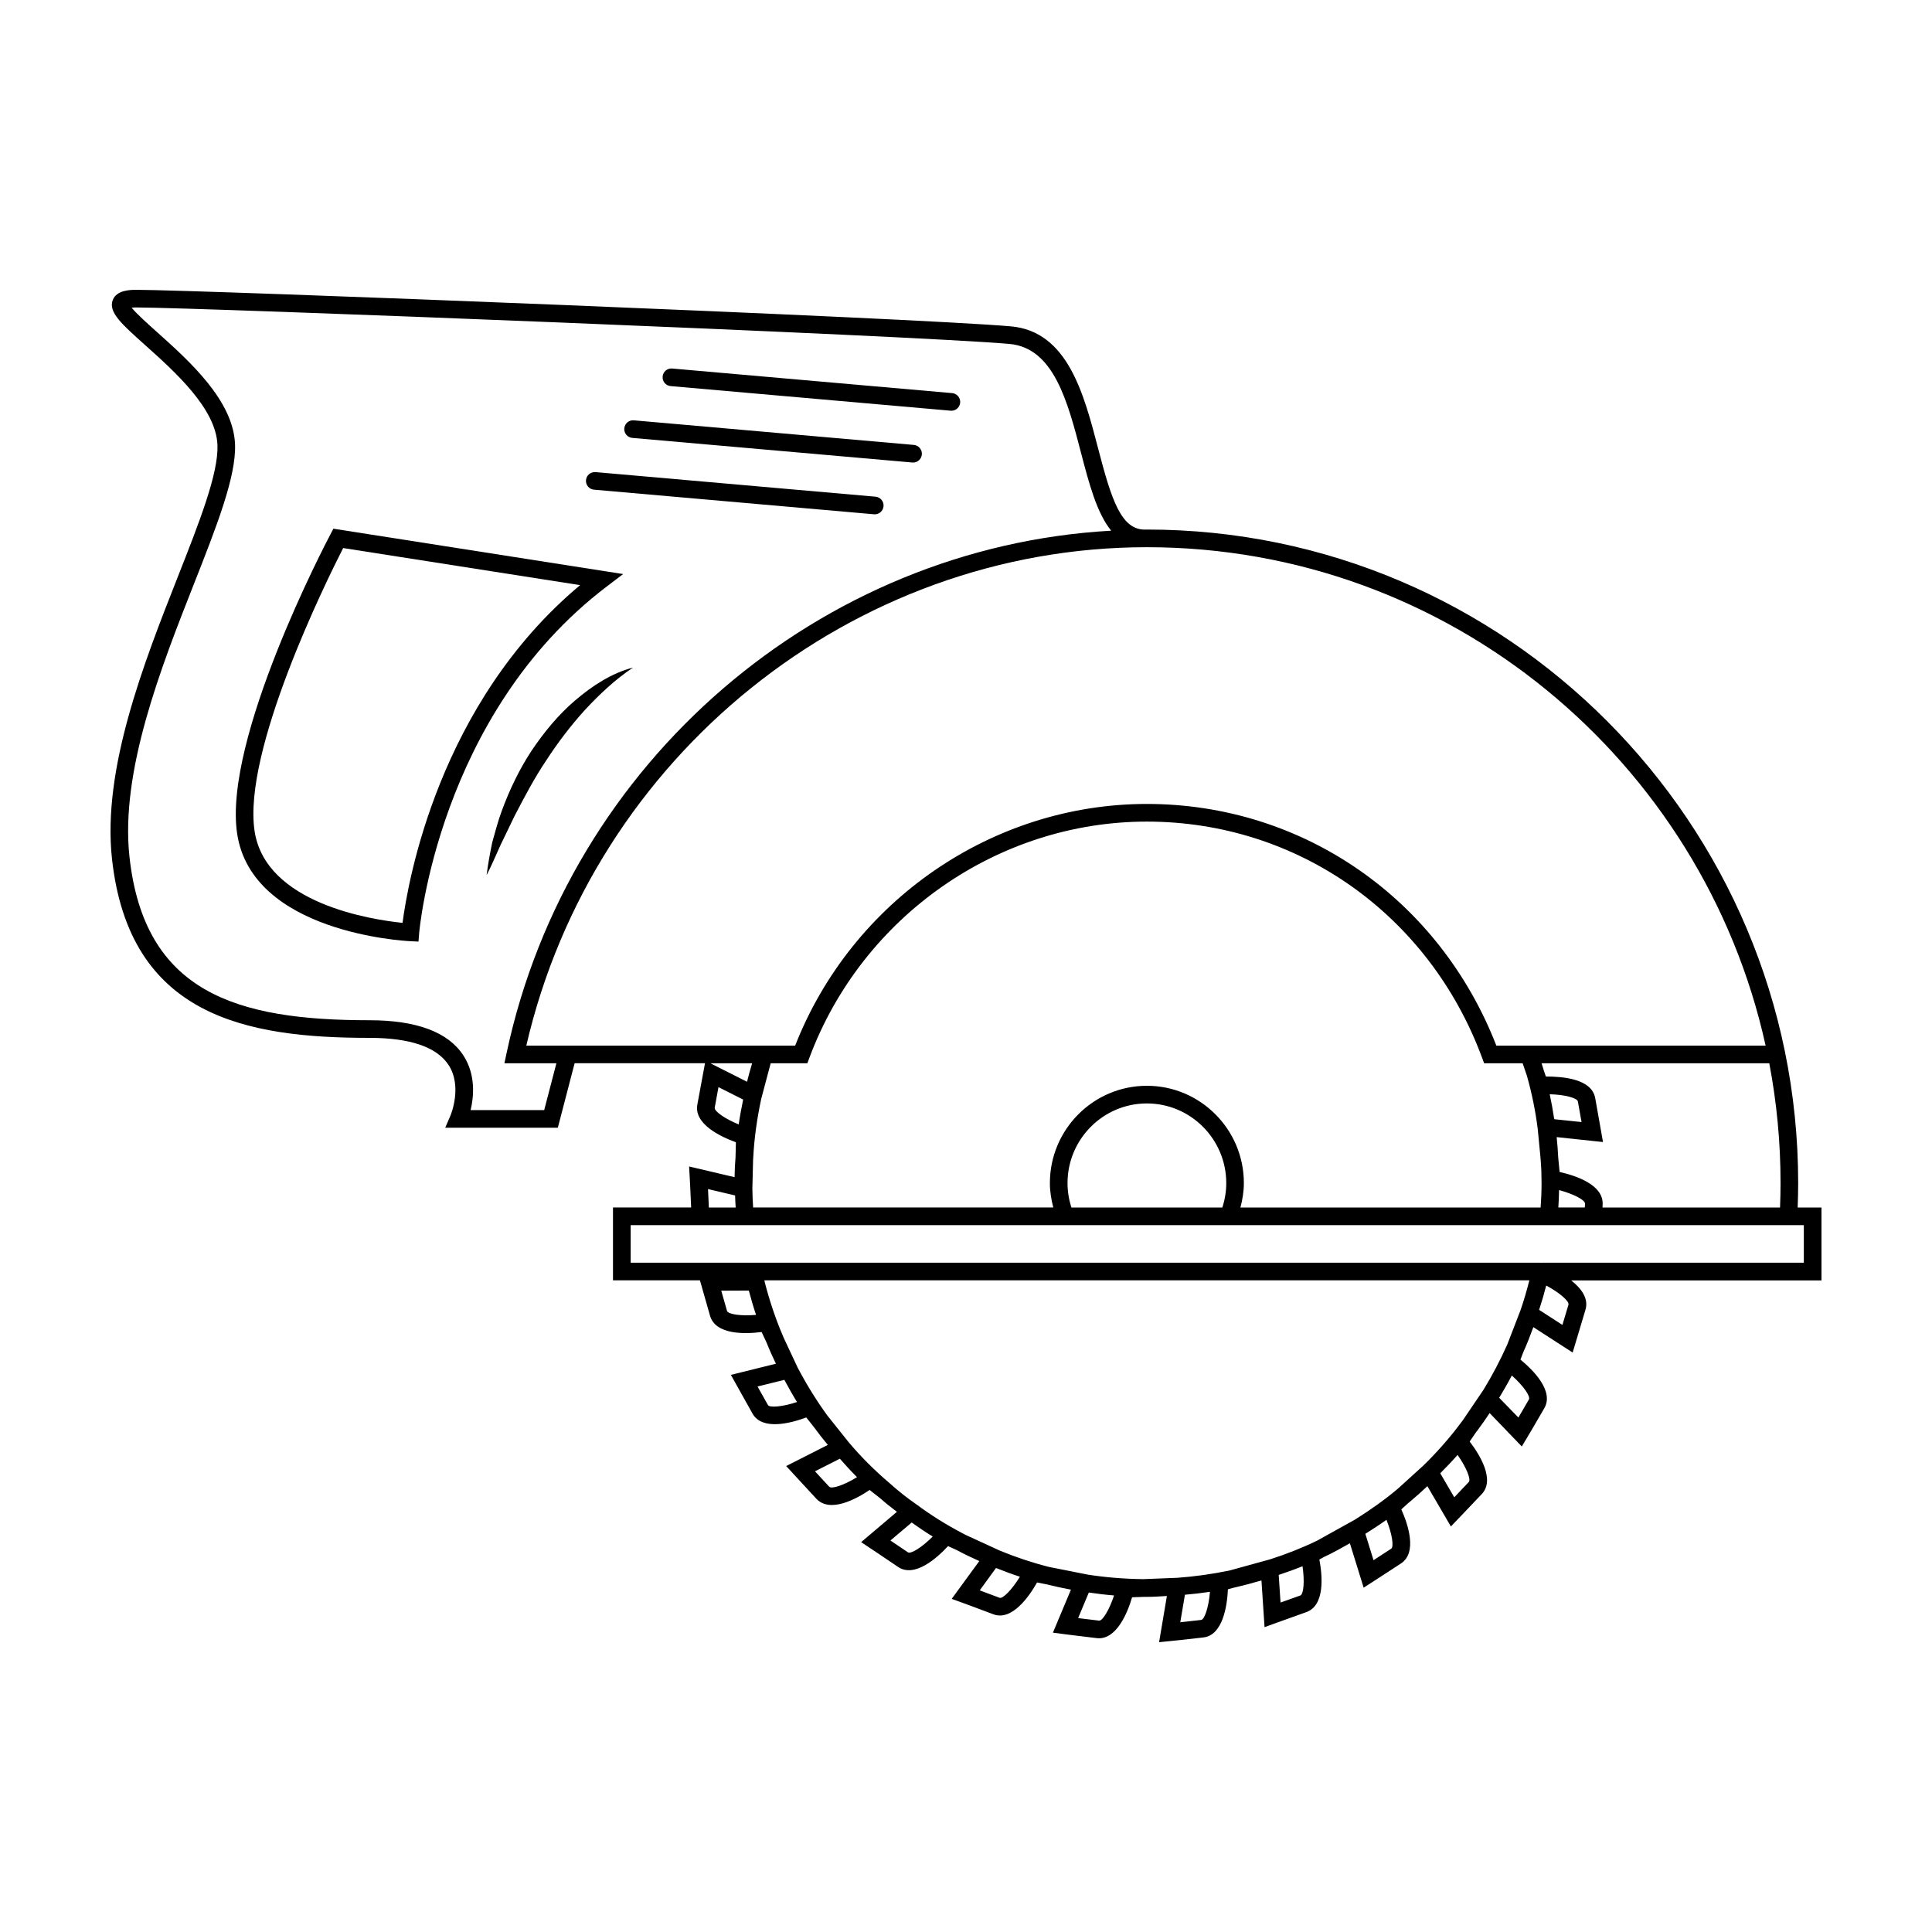 <?xml version="1.0" encoding="UTF-8"?>
<!-- Uploaded to: SVG Repo, www.svgrepo.com, Generator: SVG Repo Mixer Tools -->
<svg fill="#000000" width="800px" height="800px" version="1.1" viewBox="144 144 512 512" xmlns="http://www.w3.org/2000/svg">
 <g>
  <path d="m626.71 464h-6.309c0.074-2.144 0.133-4.301 0.133-6.465 0-95.496-77.43-173.2-172.61-173.2-0.051 0-0.098 0.004-0.141 0.004-6.641 0.371-9.227-7.894-12.781-21.543-3.789-14.52-8.082-30.969-23.09-32.305-25.719-2.273-215.55-9.684-231.69-9.684-1.586 0-5.305 0-6.344 2.715-1.203 3.176 2.262 6.277 8.559 11.91 7.945 7.109 18.828 16.848 19.191 26.512 0.277 7.551-4.758 20.324-10.586 35.117-8.898 22.582-19.969 50.691-17.371 74.492 4.555 41.742 35.484 47.492 68.23 47.492 10.777 0 17.82 2.41 20.949 7.152 3.769 5.719 0.574 13.324 0.539 13.402l-1.402 3.258h29.84l4.453-17.09h34.551l-0.449 2.398s-0.762 4.031-1.57 8.504c-1.012 5.211 6.191 8.586 10.207 10.039l-0.102 4.039c-0.145 1.547-0.215 3.266-0.246 5.215l-12.055-2.836 0.176 3.125c0 0.004 0.195 3.496 0.367 7.734h-20.715v19.312h23.043l2.676 9.395c1.477 5.129 9.418 4.856 13.668 4.301l1.336 2.848c0.715 1.828 1.551 3.684 2.453 5.559l-11.93 2.953 1.48 2.664s1.98 3.566 4.242 7.582c2.57 4.609 10.23 2.535 14.254 1.043l1.914 2.402c0.031 0.039 0.059 0.086 0.09 0.125 1.281 1.75 2.504 3.293 3.715 4.746l-11.043 5.602 7.969 8.637c3.633 3.914 10.602 0.102 14.148-2.297l2.75 2.16c1.438 1.273 2.941 2.473 4.481 3.629l-9.48 8.035 2.598 1.734s3.422 2.266 7.184 4.832c4.387 2.973 10.332-2.367 13.254-5.516l2.273 1.043c1.961 1.059 3.977 2.019 6.004 2.922l-7.316 10.016 2.922 1.062c0 0.004 3.82 1.391 8.117 3.027 4.934 1.848 9.477-4.719 11.586-8.434l2.602 0.516c2.07 0.523 4.195 0.973 6.375 1.387l-4.777 11.402 3.043 0.395s4.086 0.523 8.605 1.055c5.144 0.586 8.137-6.715 9.332-10.828l3.129-0.109h0.047 0.75c1.77 0 3.488-0.133 5.223-0.227l0.074-0.004-2.066 12.242 3.043-0.309s4.09-0.406 8.605-0.938c5.285-0.535 6.387-8.469 6.594-12.773l1.57-0.434c0.031-0.004 0.051-0.012 0.082-0.016 2.516-0.57 4.898-1.211 7.234-1.895l0.82 12.379 2.922-1.066c0.004 0 3.84-1.391 8.102-2.902 5.066-1.762 4.301-9.75 3.508-13.961l1.387-0.766c0.102-0.047 0.195-0.082 0.297-0.125 1.996-0.957 4.117-2.109 6.398-3.41l3.652 11.766 2.594-1.672s3.43-2.211 7.269-4.727c4.445-2.906 1.863-10.445 0.117-14.355l1.859-1.684c0.07-0.055 0.141-0.105 0.211-0.16 1.738-1.445 3.316-2.867 4.836-4.301l6.227 10.676 2.144-2.231s2.856-2.984 5.977-6.281c3.727-3.82-0.535-10.594-3.141-14l1.773-2.586 0.238-0.277c1.195-1.617 2.266-3.152 3.285-4.672l8.516 8.848 1.57-2.625s2.109-3.512 4.379-7.481c2.691-4.59-2.992-10.191-6.301-12.914l0.82-2.141c0.004-0.004 0.012-0.012 0.012-0.02 0.945-2.086 1.793-4.258 2.586-6.445l10.414 6.734 3.387-11.309c0.926-3.039-1.137-5.723-3.769-7.801l66.324-0.008zm-10.844-6.461c0 2.168-0.059 4.316-0.137 6.465h-47.055l0.039-0.727c0.332-5.332-7.231-7.758-11.402-8.691l-0.367-3.82c-0.086-1.898-0.242-3.738-0.414-5.422l12.277 1.309-0.535-3.055s-0.699-4.031-1.508-8.5c-0.875-5.269-8.699-5.801-13.09-5.809l-0.555-1.617c0-0.012 0-0.016-0.004-0.023-0.172-0.641-0.395-1.238-0.586-1.867h60.348c1.961 10.289 2.988 20.902 2.988 31.758zm-187.93 6.461c-0.672-2.074-1.031-4.246-1.031-6.465 0-11.645 9.438-21.113 21.027-21.113 11.602 0 21.039 9.477 21.039 21.113 0 2.215-0.363 4.387-1.039 6.465zm19.996-32.254c-14.172 0-25.703 11.566-25.703 25.789 0 2.207 0.359 4.359 0.902 6.465h-79.543c-0.105-1.586-0.188-3.231-0.203-5.012l0.191-7.707c0.02-0.223 0.031-0.465 0.051-0.684 0.258-4.934 0.977-10.113 2.106-15.395l2.504-9.418h9.719l0.562-1.523c13.984-37.398 49.918-62.527 89.41-62.527 39.852 0 74.711 24.539 88.82 62.527l0.562 1.523h10.207l1.133 3.316c1.305 4.641 2.242 9.195 2.84 13.922l0.012 0.059 0.742 7.691c0.016 0.266 0.047 0.516 0.055 0.781 0.172 1.98 0.227 3.949 0.227 5.984 0 2.293-0.098 4.41-0.246 6.465h-79.551c0.543-2.106 0.906-4.262 0.906-6.465 0.008-14.223-11.531-25.793-25.703-25.793zm107.99 8.859-0.031-0.215h-0.039c-0.316-2.152-0.707-4.281-1.16-6.398 4.004 0.09 7.305 0.992 7.461 1.914 0.363 2.019 0.711 3.945 0.973 5.453zm1.246 18.781c3.703 0.984 6.941 2.602 6.879 3.621l-0.055 0.992h-7.019c0.105-1.48 0.164-3.023 0.195-4.613zm54.746-38.281h-71.367c-15.148-38.965-51.328-64.051-92.621-64.051-40.895 0-78.152 25.676-93.203 64.051h-71.246c17.758-76.715 86.457-132.09 164.45-132.09 80.148 0.008 147.35 56.629 163.98 132.09zm-323.7 17.09h-19.496c0.848-3.559 1.41-9.402-1.945-14.531-4.035-6.168-12.402-9.289-24.879-9.289-35.328 0-59.66-7.371-63.586-43.328-2.473-22.66 8.367-50.168 17.078-72.277 6.016-15.277 11.219-28.469 10.902-37-0.434-11.652-12.172-22.148-20.742-29.82-2.469-2.207-5.414-4.852-6.664-6.414 0.336-0.035 0.777-0.055 1.336-0.055 16.117 0 205.61 7.394 231.28 9.664 11.723 1.043 15.418 15.168 18.977 28.832 2.125 8.141 4.18 15.977 8 20.66-77.172 4.324-143.7 61.141-160.2 138.32l-0.605 2.828h13.777zm55.109-12.414c-0.492 1.617-0.945 3.25-1.352 4.898l-9.707-4.898zm-9.914 11.762c0.359-2.016 0.715-3.934 0.992-5.441l6.539 3.293c-0.441 2.211-0.875 4.43-1.18 6.586-3.731-1.516-6.527-3.523-6.352-4.438zm-1.777 21.578 7.176 1.688c0.023 1.066 0.086 2.137 0.152 3.195h-7.109c-0.074-1.797-0.152-3.519-0.219-4.883zm215.28 32.203-3.481 9.012c-1.914 4.301-4.055 8.312-6.328 12.027l-5.57 8.207-0.16 0.191c-2.973 4.031-6.383 7.93-10.16 11.617l-6.5 5.906c-0.168 0.133-0.297 0.262-0.457 0.395-3.309 2.793-7.019 5.414-11.141 8.012l-9.949 5.531c-0.051 0.031-0.105 0.055-0.156 0.086-4.039 1.949-8.195 3.578-12.383 4.922l-10.832 2.984c-4.672 0.953-9.164 1.586-13.75 1.918l-9.109 0.359c-5.168-0.066-10.055-0.484-14.602-1.188l-10.102-2c-0.156-0.035-0.309-0.066-0.465-0.105-4.383-1.117-8.645-2.559-12.758-4.246l-9.098-4.18c-0.195-0.105-0.398-0.203-0.598-0.309-4.516-2.359-8.594-4.906-12.535-7.84-2.402-1.664-4.715-3.481-6.906-5.461-4.035-3.414-7.699-7.074-10.953-10.941l-5.68-7.109c-2.891-3.984-5.523-8.242-7.848-12.672l-3.762-8.035c-0.105-0.281-0.246-0.562-0.352-0.848-1.82-4.281-3.352-8.902-4.606-13.738l-0.105-0.516h202.73c-0.715 2.773-1.484 5.473-2.383 8.02zm-210.24 0.09-1.535-5.367 7.309-0.031c0.59 2.191 1.203 4.359 1.914 6.445-4.016 0.352-7.438-0.164-7.688-1.047zm10.832 24.922c-1.027-1.824-1.996-3.559-2.75-4.898l7.109-1.762c1.074 1.988 2.16 3.965 3.352 5.875-3.836 1.273-7.273 1.566-7.711 0.785zm16.246 21.664-3.773-4.086 6.594-3.34c1.457 1.656 2.941 3.301 4.543 4.887-3.434 2.141-6.738 3.211-7.363 2.539zm20.863 17.383c-1.715-1.164-3.356-2.266-4.644-3.133l5.637-4.766c1.805 1.289 3.652 2.543 5.57 3.715-2.859 2.879-5.801 4.688-6.562 4.184zm24.277 12.047c-1.949-0.734-3.805-1.43-5.254-1.965l4.316-5.93c2.055 0.828 4.156 1.605 6.332 2.312-2.113 3.453-4.547 5.922-5.394 5.582zm26.352 6.051c-2.051-0.238-4.012-0.48-5.531-0.664l2.836-6.781c2.172 0.316 4.375 0.594 6.688 0.777-1.27 3.859-3.102 6.844-3.992 6.668zm27.059-0.176c-2.047 0.238-3.996 0.453-5.516 0.609l1.23-7.289c2.207-0.191 4.418-0.441 6.637-0.777-0.336 4.066-1.43 7.363-2.352 7.457zm26.285-6.477c-1.945 0.691-3.785 1.355-5.231 1.863l-0.488-7.32c2.098-0.691 4.203-1.445 6.312-2.301 0.605 4.004 0.285 7.457-0.594 7.758zm24.086-12.402c-1.738 1.133-3.387 2.207-4.672 3.043l-2.172-6.988c1.934-1.219 3.836-2.449 5.594-3.715 1.512 3.75 2.016 7.164 1.25 7.66zm20.559-17.664c-1.414 1.5-2.777 2.926-3.836 4.039l-3.715-6.363c1.582-1.598 3.144-3.211 4.586-4.871 2.348 3.312 3.621 6.523 2.965 7.195zm15.945-21.895c-1.023 1.785-2.004 3.473-2.785 4.797l-5.094-5.238c1.152-1.906 2.277-3.856 3.344-5.898 3.035 2.676 5.012 5.531 4.535 6.34zm8.879-19.75-6.176-3.988c0.684-2.074 1.316-4.227 1.883-6.449 3.578 1.906 6.16 4.203 5.894 5.078zm63.98-16.48h-69.492c-0.047 0-0.082 0.023-0.109 0.023-0.047 0-0.082-0.023-0.121-0.023h-208.64c-0.02 0-0.039 0.012-0.059 0.016-0.02-0.004-0.039-0.016-0.059-0.016h-32.426v-9.965h310.9v9.965z"/>
  <path d="m304.77 299.45 4.367-3.32-76.785-12.02-0.777 1.477c-1.164 2.207-28.504 54.316-24.727 79.359 3.949 26.156 44.09 28.391 45.797 28.477l2.262 0.105 0.176-2.258c0.047-0.582 5.055-57.902 49.688-91.82zm-54.09 89.117c-8.121-0.828-36.309-5.066-39.211-24.324-3.219-21.301 19.023-66.281 23.473-75.004l62.793 9.828c-37.488 31.363-45.629 78.527-47.055 89.5z"/>
  <path d="m321.73 246.32 74.191 6.519c0.07 0.004 0.137 0.012 0.207 0.012 1.199 0 2.215-0.922 2.328-2.137 0.109-1.285-0.836-2.418-2.121-2.535l-74.195-6.516c-1.301-0.133-2.418 0.84-2.535 2.121-0.113 1.293 0.836 2.43 2.125 2.535z"/>
  <path d="m311.57 260.05 74.195 6.519c0.074 0.004 0.141 0.012 0.207 0.012 1.199 0 2.215-0.922 2.328-2.137 0.109-1.285-0.836-2.418-2.125-2.535l-74.195-6.516c-1.281-0.133-2.418 0.84-2.535 2.121-0.113 1.289 0.836 2.426 2.125 2.535z"/>
  <path d="m301.42 273.77 74.195 6.519c0.07 0.004 0.137 0.012 0.207 0.012 1.199 0 2.211-0.922 2.324-2.137 0.117-1.285-0.836-2.418-2.121-2.535l-74.195-6.516c-1.305-0.098-2.418 0.836-2.535 2.121-0.117 1.293 0.84 2.43 2.125 2.535z"/>
  <path d="m288.74 345.54c3.062-4.711 6.457-9.184 10.238-13.359 3.836-4.117 7.941-8.047 12.797-11.273-5.715 1.48-10.816 4.84-15.32 8.672-4.527 3.863-8.316 8.504-11.621 13.418-3.25 4.969-5.812 10.324-7.84 15.84-1.039 2.75-1.742 5.613-2.551 8.418-0.586 2.871-1.129 5.754-1.48 8.652 1.355-2.621 2.469-5.281 3.652-7.898l3.727-7.727c2.633-5.066 5.254-10.066 8.398-14.742z"/>
 </g>
</svg>
